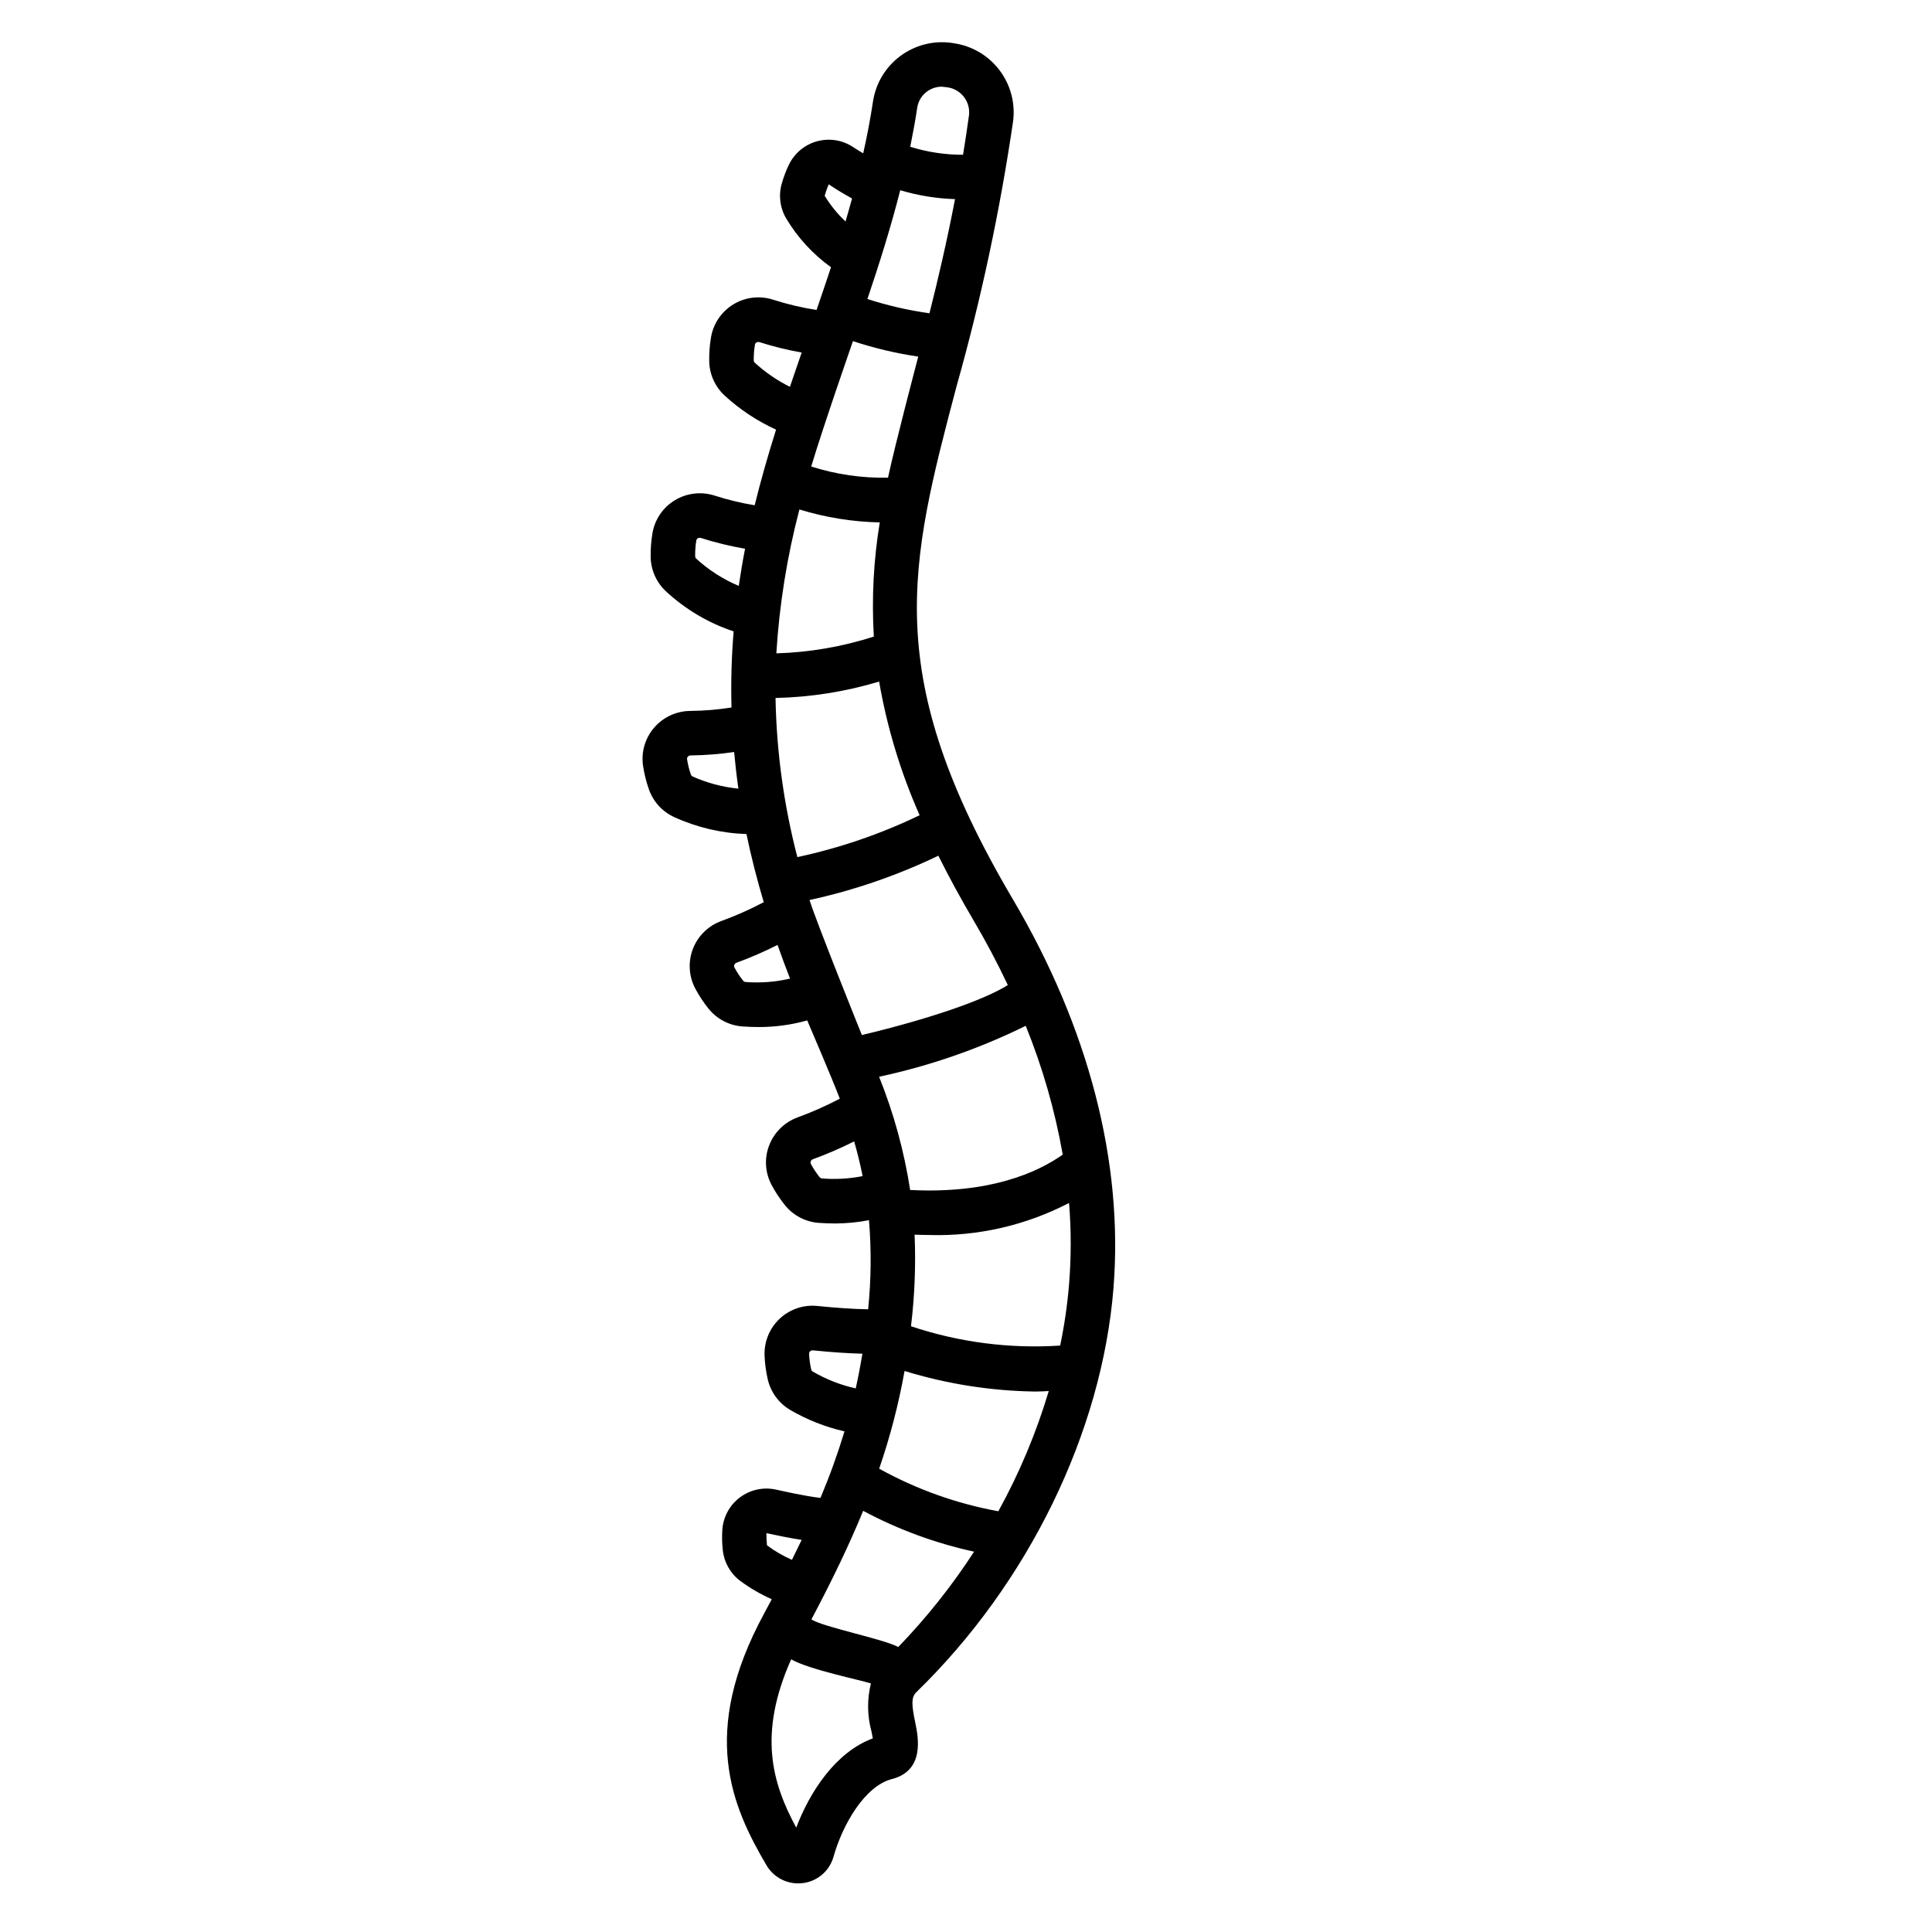 <?xml version="1.0" encoding="UTF-8"?>
<!-- Uploaded to: ICON Repo, www.iconrepo.com, Generator: ICON Repo Mixer Tools -->
<svg fill="#000000" width="800px" height="800px" version="1.1" viewBox="144 144 512 512" xmlns="http://www.w3.org/2000/svg">
 <path d="m439.09 485.25c2.648-33.273-6.578-68.879-26.676-102.94-35.102-59.504-27.48-88.371-14.852-136.19h0.004c6.465-22.957 11.441-46.309 14.906-69.906 0.645-4.848-0.656-9.758-3.621-13.648-2.965-3.894-7.352-6.453-12.199-7.121l-0.586-0.098c-4.812-0.637-9.684 0.645-13.562 3.566-3.879 2.922-6.453 7.254-7.164 12.055-0.695 4.641-1.574 9.18-2.582 13.668-0.852-0.512-1.699-1.012-2.539-1.574v0.004c-2.812-1.922-6.32-2.519-9.609-1.648-3.293 0.875-6.039 3.141-7.527 6.203-0.797 1.641-1.441 3.356-1.93 5.113-0.879 3.117-0.43 6.457 1.238 9.23 3.027 5.047 7.055 9.422 11.832 12.855-1.242 3.758-2.519 7.531-3.828 11.32-3.902-0.598-7.75-1.508-11.504-2.715-3.516-1.141-7.356-0.695-10.516 1.219-3.164 1.914-5.336 5.106-5.953 8.75-0.344 2.055-0.504 4.133-0.477 6.215 0.035 3.519 1.527 6.867 4.121 9.246 4.031 3.699 8.621 6.738 13.598 9-2.062 6.562-3.992 13.227-5.668 20.047-3.602-0.59-7.152-1.449-10.625-2.566-3.535-1.137-7.391-0.68-10.562 1.254-3.141 1.906-5.293 5.09-5.902 8.715-0.348 2.055-0.504 4.137-0.473 6.223 0.031 3.508 1.516 6.852 4.102 9.23 5.141 4.754 11.238 8.355 17.883 10.566-0.559 6.707-0.746 13.441-0.566 20.168-3.613 0.574-7.262 0.875-10.922 0.91-3.715 0.031-7.231 1.672-9.637 4.5-2.387 2.805-3.43 6.504-2.867 10.141 0.316 2.055 0.82 4.078 1.504 6.043 1.133 3.324 3.59 6.031 6.793 7.477 6.008 2.734 12.496 4.25 19.094 4.469 1.211 5.848 2.738 11.867 4.578 18.055-3.613 1.91-7.356 3.574-11.195 4.977-3.477 1.246-6.242 3.945-7.574 7.394-1.328 3.445-1.094 7.305 0.648 10.562 0.984 1.84 2.133 3.582 3.43 5.211 2.176 2.742 5.379 4.469 8.867 4.773 1.539 0.117 3.047 0.172 4.535 0.172h-0.004c4.332 0.004 8.645-0.586 12.816-1.754 0.691 1.625 6.625 15.441 8.633 20.738-3.594 1.898-7.316 3.551-11.137 4.941-3.492 1.266-6.262 3.984-7.59 7.453-1.316 3.434-1.07 7.273 0.672 10.512 0.98 1.836 2.129 3.578 3.43 5.203 2.172 2.758 5.391 4.496 8.891 4.793 1.535 0.113 3.043 0.172 4.527 0.172v0.004c3-0.02 5.992-0.312 8.941-0.879 0.656 7.863 0.582 15.77-0.223 23.617-3.676-0.055-8.211-0.348-13.402-0.875-3.672-0.391-7.336 0.836-10.035 3.363-2.695 2.527-4.16 6.102-4.012 9.797 0.086 2.078 0.363 4.148 0.824 6.176 0.762 3.43 2.906 6.394 5.926 8.184 4.492 2.629 9.359 4.555 14.43 5.707-1.812 5.988-3.938 11.875-6.363 17.637-4.305-0.512-9.293-1.668-11.84-2.215-3.32-0.719-6.793 0.043-9.512 2.082-2.719 2.039-4.418 5.156-4.656 8.547-0.125 1.828-0.082 3.66 0.125 5.481 0.352 3.215 2.019 6.141 4.606 8.086 2.606 1.922 5.41 3.551 8.367 4.867-0.684 1.281-1.367 2.566-2.082 3.894-17.035 31.441-8.582 50.871 0.688 66.617 1.754 2.977 4.953 4.801 8.406 4.793 0.422 0 0.844-0.027 1.266-0.082 3.836-0.484 7.012-3.211 8.07-6.93 2.441-8.66 8.328-18.793 15.488-20.637 8.82-2.269 6.965-11.207 6.18-15.02-0.941-4.531-1.109-6.641 0.277-7.984 29.688-28.828 49.23-68.906 52.277-107.21zm-111.63-135.51c-0.191-0.129-0.332-0.32-0.395-0.547-0.445-1.289-0.773-2.617-0.98-3.965-0.043-0.25 0.027-0.504 0.191-0.695 0.188-0.219 0.461-0.344 0.746-0.336 3.859-0.043 7.711-0.344 11.531-0.906 0.293 3.188 0.656 6.418 1.133 9.711-4.223-0.422-8.352-1.523-12.227-3.262zm12.32-50.473c-4.176-1.754-8.012-4.219-11.344-7.285-0.145-0.184-0.219-0.414-0.207-0.648-0.023-1.367 0.078-2.734 0.305-4.086 0.039-0.246 0.184-0.461 0.395-0.594 0.246-0.145 0.543-0.176 0.816-0.086 3.828 1.223 7.742 2.176 11.707 2.852-0.633 3.238-1.188 6.523-1.672 9.848zm87.535 185.05c-0.449 5.469-1.238 10.902-2.359 16.273-13.387 0.879-26.812-0.859-39.535-5.117 0.98-8.051 1.301-16.172 0.957-24.277 1.332 0.047 2.656 0.094 3.938 0.094v0.004c12.855 0.359 25.59-2.566 36.996-8.5 0.582 7.164 0.582 14.359 0.004 21.523zm-42.117-24.961h0.004c-1.59-10.285-4.352-20.352-8.234-30.008 13.461-2.879 26.512-7.41 38.859-13.496 4.461 11.004 7.75 22.445 9.809 34.137-6.699 4.727-19.336 10.449-40.438 9.367zm-1.48 47.973 0.004-0.004c11.215 3.445 22.863 5.281 34.594 5.449 1.234 0 2.426-0.066 3.617-0.133-3.305 11.066-7.781 21.746-13.359 31.859-11.07-2.012-21.738-5.824-31.582-11.285 2.906-8.441 5.156-17.098 6.727-25.891zm3.992-147.28 0.004-0.004c-10.324 4.973-21.203 8.699-32.406 11.094-3.582-13.781-5.527-27.934-5.785-42.168 9.305-0.199 18.539-1.664 27.453-4.348 2.113 12.203 5.719 24.102 10.734 35.422zm-31.855-81.035c6.906 2.129 14.07 3.281 21.293 3.43-1.645 9.996-2.172 20.145-1.574 30.258-8.359 2.688-17.055 4.184-25.832 4.445 0.789-12.879 2.836-25.652 6.113-38.133zm37.598-112.04c0.301 0 1.672 0.176 1.672 0.176 3.598 0.531 6.113 3.836 5.664 7.441-0.492 3.574-1.023 7.039-1.574 10.426-4.742 0.008-9.461-0.707-13.992-2.117 0.676-3.363 1.309-6.742 1.824-10.176v0.004c0.406-3.246 3.137-5.695 6.406-5.754zm-10.883 27.441c4.719 1.406 9.602 2.203 14.523 2.359-2.098 10.938-4.43 20.945-6.773 30.246-5.582-0.781-11.086-2.043-16.449-3.777 3.176-9.383 6.191-18.969 8.699-28.828zm-20.023 1.469v-0.004c0.297-1.027 0.656-2.043 1.066-3.031 2.031 1.375 4.102 2.609 6.191 3.742-0.562 2.039-1.129 4.078-1.73 6.106-2.141-2.016-4-4.305-5.527-6.816zm7.477 38.52 0.004-0.004c5.644 1.863 11.438 3.238 17.316 4.109-0.395 1.535-6.121 23.223-8.012 32.082h0.004c-6.902 0.145-13.777-0.855-20.352-2.961 3.106-10.391 10.797-32.477 11.059-33.23zm-26.059 5.684v-0.004c-0.148-0.18-0.223-0.41-0.211-0.645-0.02-1.367 0.086-2.731 0.309-4.078 0.035-0.246 0.18-0.465 0.395-0.594 0.246-0.148 0.543-0.184 0.816-0.094 3.66 1.164 7.394 2.086 11.18 2.754-1.051 3.019-2.09 6.051-3.117 9.09v-0.004c-3.406-1.691-6.555-3.856-9.355-6.43zm-2.504 164.15v-0.004c-0.23-0.059-0.434-0.199-0.566-0.395-0.848-1.07-1.602-2.211-2.246-3.418-0.125-0.219-0.145-0.484-0.047-0.719 0.102-0.266 0.316-0.477 0.59-0.566 3.711-1.359 7.34-2.938 10.867-4.723 1.031 2.938 2.133 5.91 3.309 8.926-3.891 0.91-7.902 1.211-11.891 0.895zm17.059-21.711v-0.004c11.805-2.578 23.266-6.519 34.156-11.75 2.781 5.602 5.953 11.414 9.551 17.535 2.938 4.981 5.961 10.629 8.859 16.738-6.262 3.981-20.859 9.004-38.68 13.25-0.508-1.23-12.035-29.906-13.871-35.773zm3.203 73.766c-0.23-0.059-0.43-0.199-0.566-0.395-0.852-1.07-1.605-2.211-2.25-3.418-0.121-0.219-0.137-0.48-0.047-0.715 0.102-0.27 0.32-0.477 0.594-0.562 3.727-1.363 7.367-2.938 10.906-4.723 0.859 2.977 1.613 6.039 2.25 9.207l0.004-0.004c-3.586 0.711-7.25 0.914-10.891 0.609zm-2.422 51.129c-0.184-0.152-0.305-0.359-0.344-0.594-0.301-1.332-0.48-2.688-0.539-4.051-0.016-0.254 0.082-0.496 0.27-0.668 0.215-0.188 0.5-0.281 0.785-0.25 5.012 0.512 9.32 0.789 13.07 0.887-0.512 3.121-1.098 6.176-1.766 9.199v-0.004c-4.039-0.898-7.91-2.422-11.477-4.516zm-12.039 46.109c-0.113-1.07-0.164-2.148-0.156-3.223 3.148 0.672 6.32 1.309 9.34 1.785-0.82 1.723-1.676 3.484-2.57 5.285-2.344-1.027-4.562-2.32-6.613-3.848zm7.738 74.785c-6.367-11.77-10.168-24.715-1.332-44.578 4.723 2.754 19.125 5.637 21.133 6.406-1.035 4.176-0.984 8.547 0.148 12.699 0.109 0.547 0.25 1.223 0.363 1.844-9.773 3.609-16.637 14.012-20.297 23.637zm27.035-47.848c-3.856-2.098-19.922-5.289-23.008-7.301 5.602-10.559 10.102-19.961 13.723-28.781 9.25 4.949 19.141 8.59 29.395 10.82-5.871 9.051-12.598 17.512-20.094 25.27z"/>
</svg>